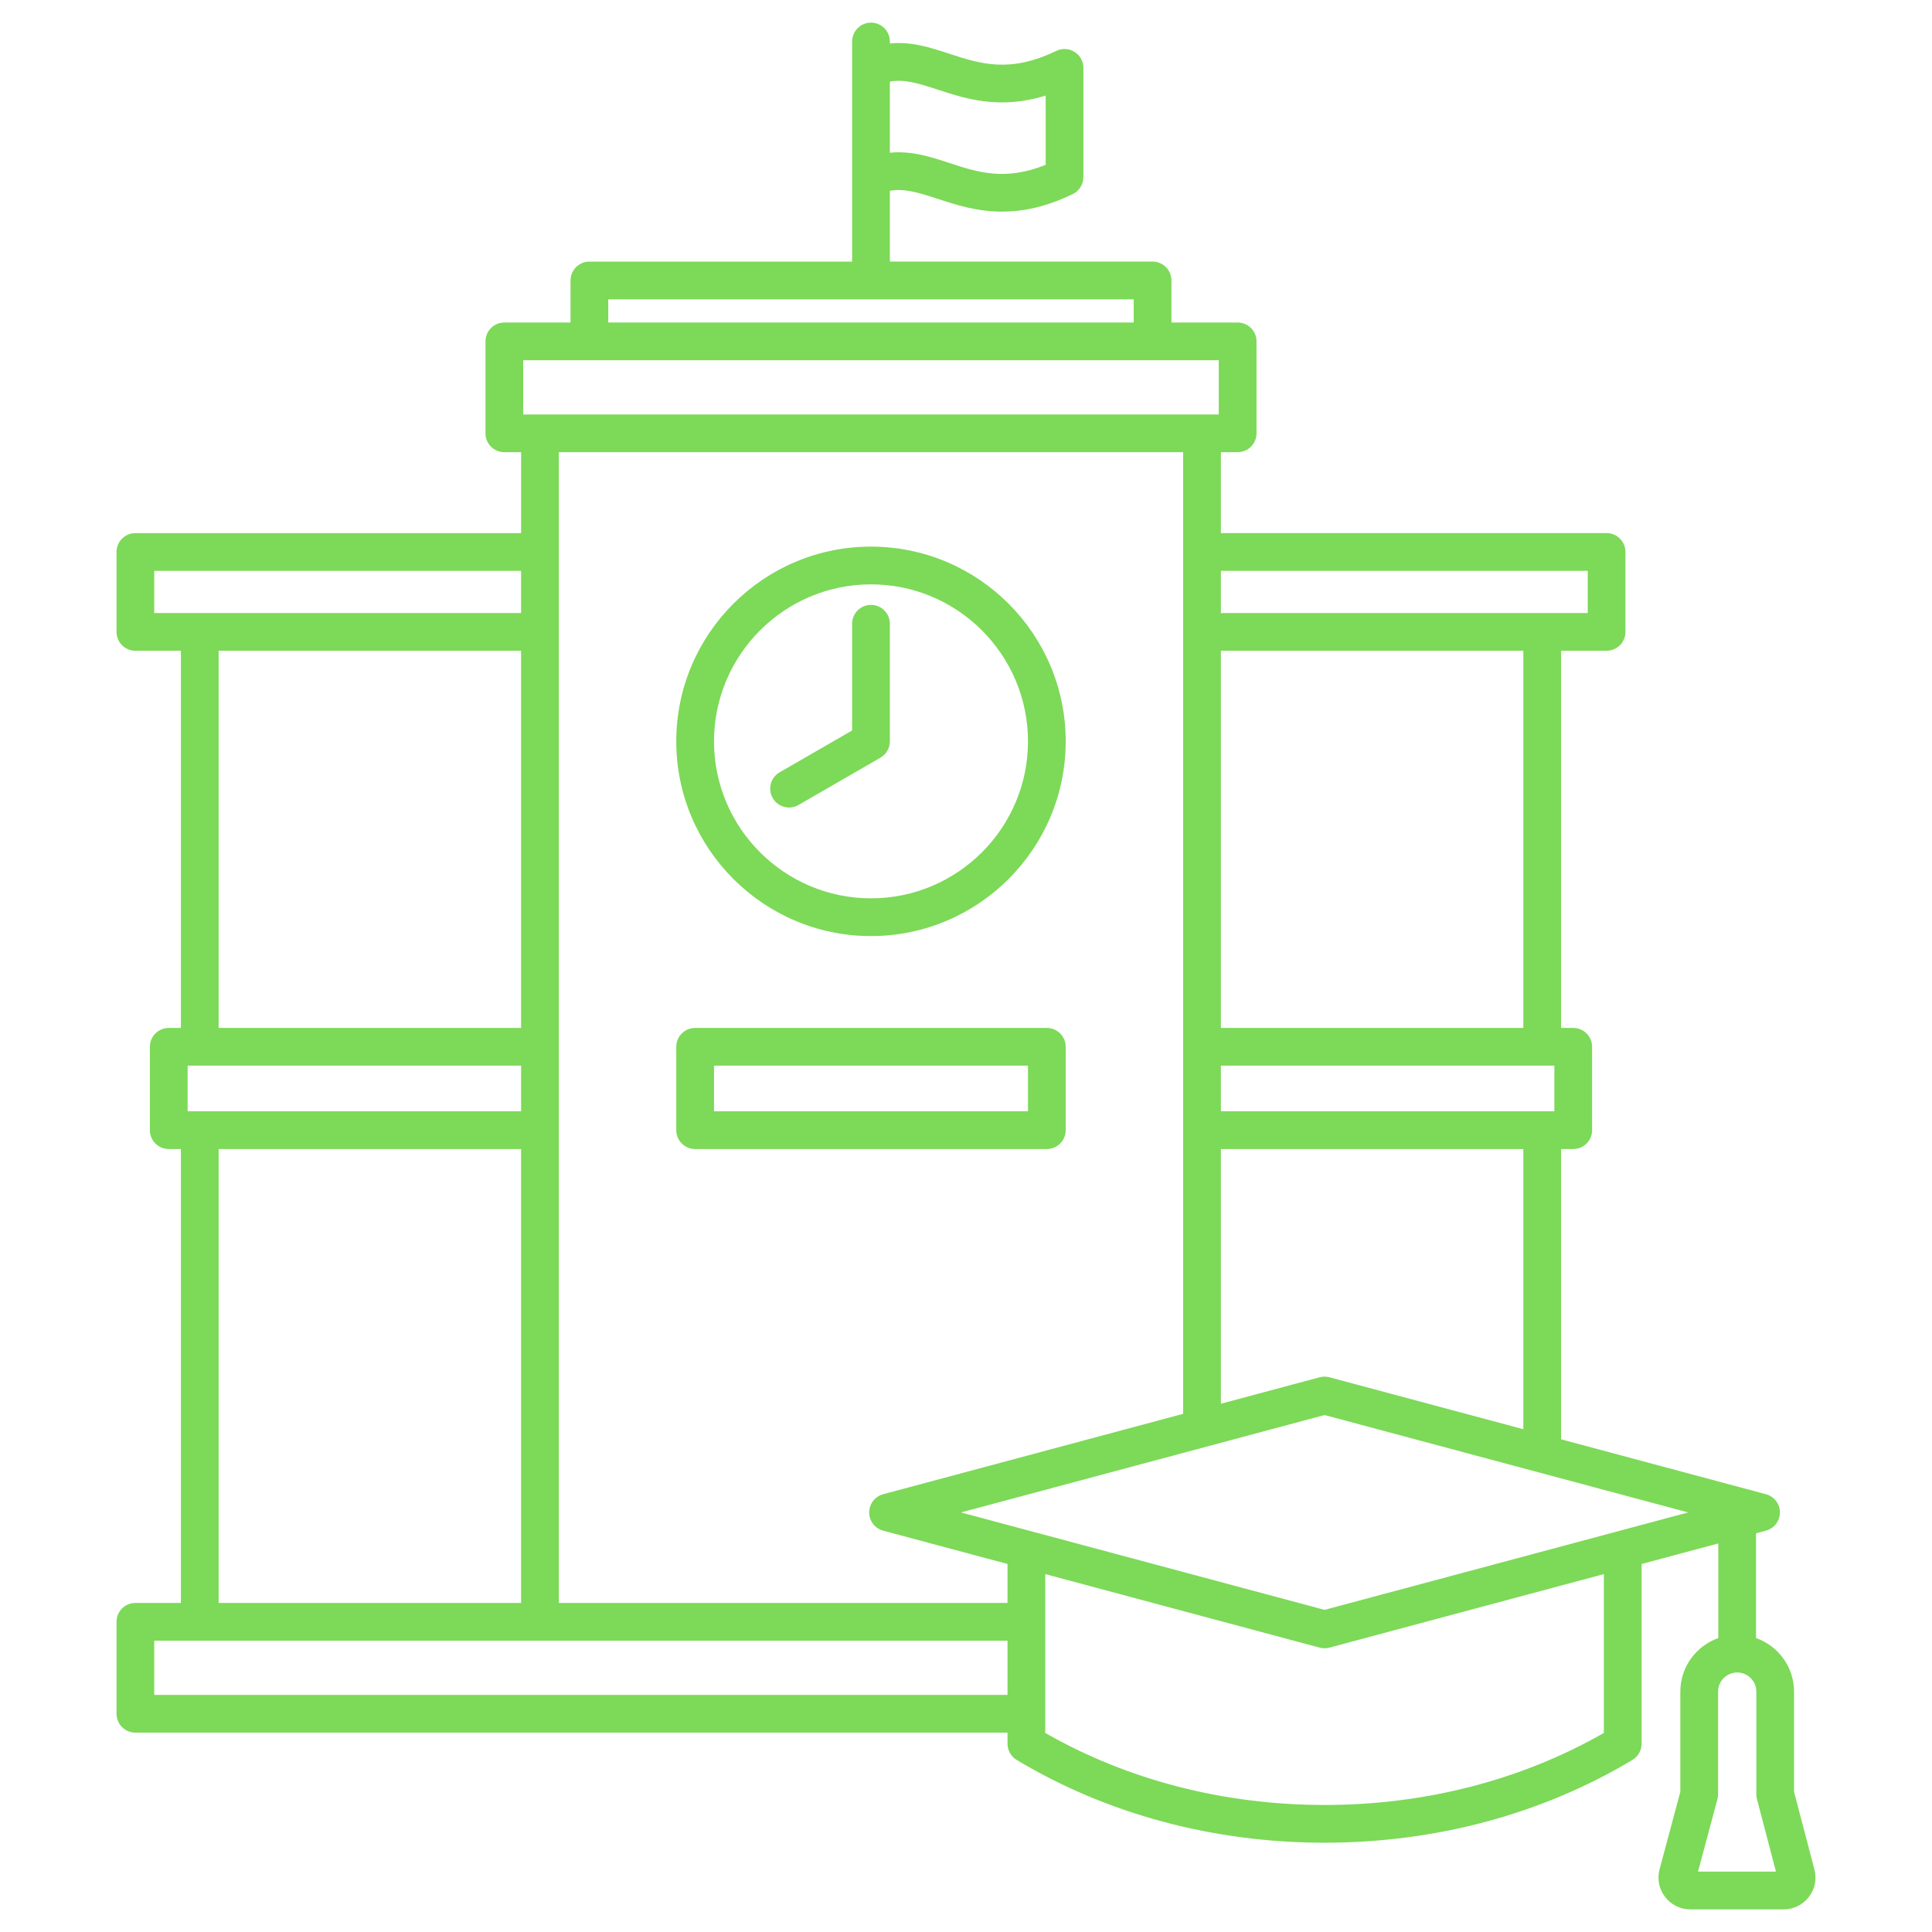 <?xml version="1.0" encoding="UTF-8"?> <svg xmlns="http://www.w3.org/2000/svg" width="84" height="84" viewBox="0 0 84 84" fill="none"><path d="M37.869 40.699C42.538 40.699 46.335 36.901 46.335 32.233C46.335 27.564 42.538 23.766 37.869 23.766C33.201 23.766 29.403 27.564 29.403 32.233C29.403 36.901 33.201 40.699 37.869 40.699ZM37.869 25.407C41.633 25.407 44.695 28.469 44.695 32.233C44.695 35.996 41.633 39.058 37.869 39.058C34.106 39.058 31.044 35.996 31.044 32.233C31.044 28.469 34.106 25.407 37.869 25.407ZM33.596 34.7C33.37 34.307 33.504 33.806 33.896 33.579L37.049 31.759V27.119C37.049 26.667 37.416 26.299 37.869 26.299C38.322 26.299 38.69 26.667 38.69 27.119V32.233C38.69 32.526 38.533 32.797 38.279 32.943L34.717 35C34.587 35.075 34.447 35.11 34.307 35.11C34.024 35.11 33.748 34.963 33.596 34.7V34.7ZM30.223 49.958H45.515C45.968 49.958 46.335 49.591 46.335 49.138V45.513C46.335 45.06 45.968 44.693 45.515 44.693H30.223C29.77 44.693 29.403 45.06 29.403 45.513V49.138C29.403 49.591 29.77 49.958 30.223 49.958ZM31.044 46.333H44.695V48.317H31.044V46.333ZM78.888 81.281L78.002 77.907V73.549C78.002 72.473 77.311 71.558 76.349 71.219V66.666L76.779 66.55C77.138 66.454 77.388 66.129 77.388 65.758C77.388 65.387 77.138 65.062 76.779 64.966L67.873 62.579V49.958H68.401C68.854 49.958 69.222 49.59 69.222 49.137V45.512C69.222 45.059 68.854 44.692 68.401 44.692H67.873V28.293H69.852C70.305 28.293 70.672 27.926 70.672 27.473V23.999C70.672 23.546 70.305 23.178 69.852 23.178H53.082V19.66H53.81C54.263 19.66 54.631 19.293 54.631 18.84V14.842C54.631 14.389 54.263 14.022 53.81 14.022H50.932V12.193C50.932 11.74 50.565 11.373 50.112 11.373H38.689V8.297C39.296 8.183 39.892 8.358 40.763 8.643C41.562 8.905 42.469 9.202 43.565 9.202C44.453 9.202 45.464 9.007 46.641 8.439C46.924 8.302 47.105 8.015 47.105 7.7V2.951C47.105 2.669 46.959 2.406 46.721 2.257C46.481 2.106 46.182 2.09 45.928 2.212C43.894 3.193 42.621 2.776 41.273 2.335C40.456 2.067 39.618 1.795 38.69 1.891V1.805C38.69 1.352 38.322 0.984 37.869 0.984C37.416 0.984 37.049 1.352 37.049 1.805V11.374H25.626C25.173 11.374 24.806 11.741 24.806 12.194V14.022H21.928C21.475 14.022 21.108 14.39 21.108 14.843V18.84C21.108 19.293 21.475 19.661 21.928 19.661H22.657V23.179H5.886C5.433 23.179 5.066 23.546 5.066 23.999V27.473C5.066 27.926 5.433 28.294 5.886 28.294H7.866V44.693H7.337C6.884 44.693 6.516 45.06 6.516 45.513V49.138C6.516 49.591 6.884 49.958 7.337 49.958H7.866V69.693H5.886C5.433 69.693 5.066 70.061 5.066 70.514V74.511C5.066 74.964 5.433 75.332 5.886 75.332H43.805V75.815C43.805 76.103 43.956 76.37 44.203 76.519C48.126 78.873 52.755 80.118 57.589 80.118C62.424 80.118 67.053 78.873 70.975 76.519C71.222 76.37 71.374 76.103 71.374 75.815V67.999L74.709 67.106V71.22C73.749 71.56 73.058 72.474 73.058 73.549V77.905L72.155 81.275C72.043 81.693 72.13 82.131 72.394 82.474C72.658 82.818 73.058 83.016 73.491 83.016H77.551C77.983 83.016 78.382 82.819 78.646 82.477C78.91 82.135 78.998 81.699 78.888 81.281L78.888 81.281ZM40.763 3.894C41.983 4.294 43.456 4.776 45.464 4.157V7.167C43.694 7.878 42.516 7.492 41.273 7.085C40.456 6.817 39.618 6.545 38.69 6.641V3.548C39.297 3.434 39.892 3.609 40.763 3.894H40.763ZM66.232 62.14L57.801 59.881C57.662 59.843 57.516 59.843 57.377 59.881L53.082 61.032V49.958H66.232V62.14H66.232ZM67.581 46.333V48.317H53.082V46.333H67.581ZM66.232 44.693H53.082V28.293H66.232V44.693ZM69.032 24.82V26.653H53.082V24.82H69.032ZM26.446 13.014H49.292V14.022H26.446V13.014ZM22.748 15.663H52.99V18.02H22.748L22.748 15.663ZM51.441 19.661V61.471L38.399 64.966C38.041 65.062 37.791 65.387 37.791 65.758C37.791 66.13 38.041 66.455 38.399 66.551L43.805 67.999V69.693H24.297V19.661H51.441L51.441 19.661ZM8.157 48.317V46.333H22.656V48.317H8.157ZM6.706 24.82H22.656V26.653H6.706L6.706 24.82ZM9.506 28.294H22.656V44.693H9.506L9.506 28.294ZM9.506 49.958H22.656V69.693H9.506L9.506 49.958ZM6.706 73.691V71.334H43.805V73.691H6.706ZM69.733 75.345C66.151 77.395 61.964 78.477 57.589 78.477C53.215 78.477 49.027 77.395 45.446 75.345V68.439L57.377 71.636C57.446 71.654 57.518 71.664 57.589 71.664C57.66 71.664 57.732 71.654 57.801 71.636L69.733 68.439V75.345ZM57.589 69.994L41.781 65.758L57.589 61.523L73.398 65.758L57.589 69.994ZM73.827 81.375L74.671 78.225C74.689 78.156 74.699 78.084 74.699 78.013V73.549C74.699 73.091 75.072 72.717 75.53 72.717C75.989 72.717 76.362 73.091 76.362 73.549V78.013C76.362 78.083 76.371 78.153 76.389 78.221L77.216 81.375H73.826L73.827 81.375Z" fill="#7DD958"></path></svg> 